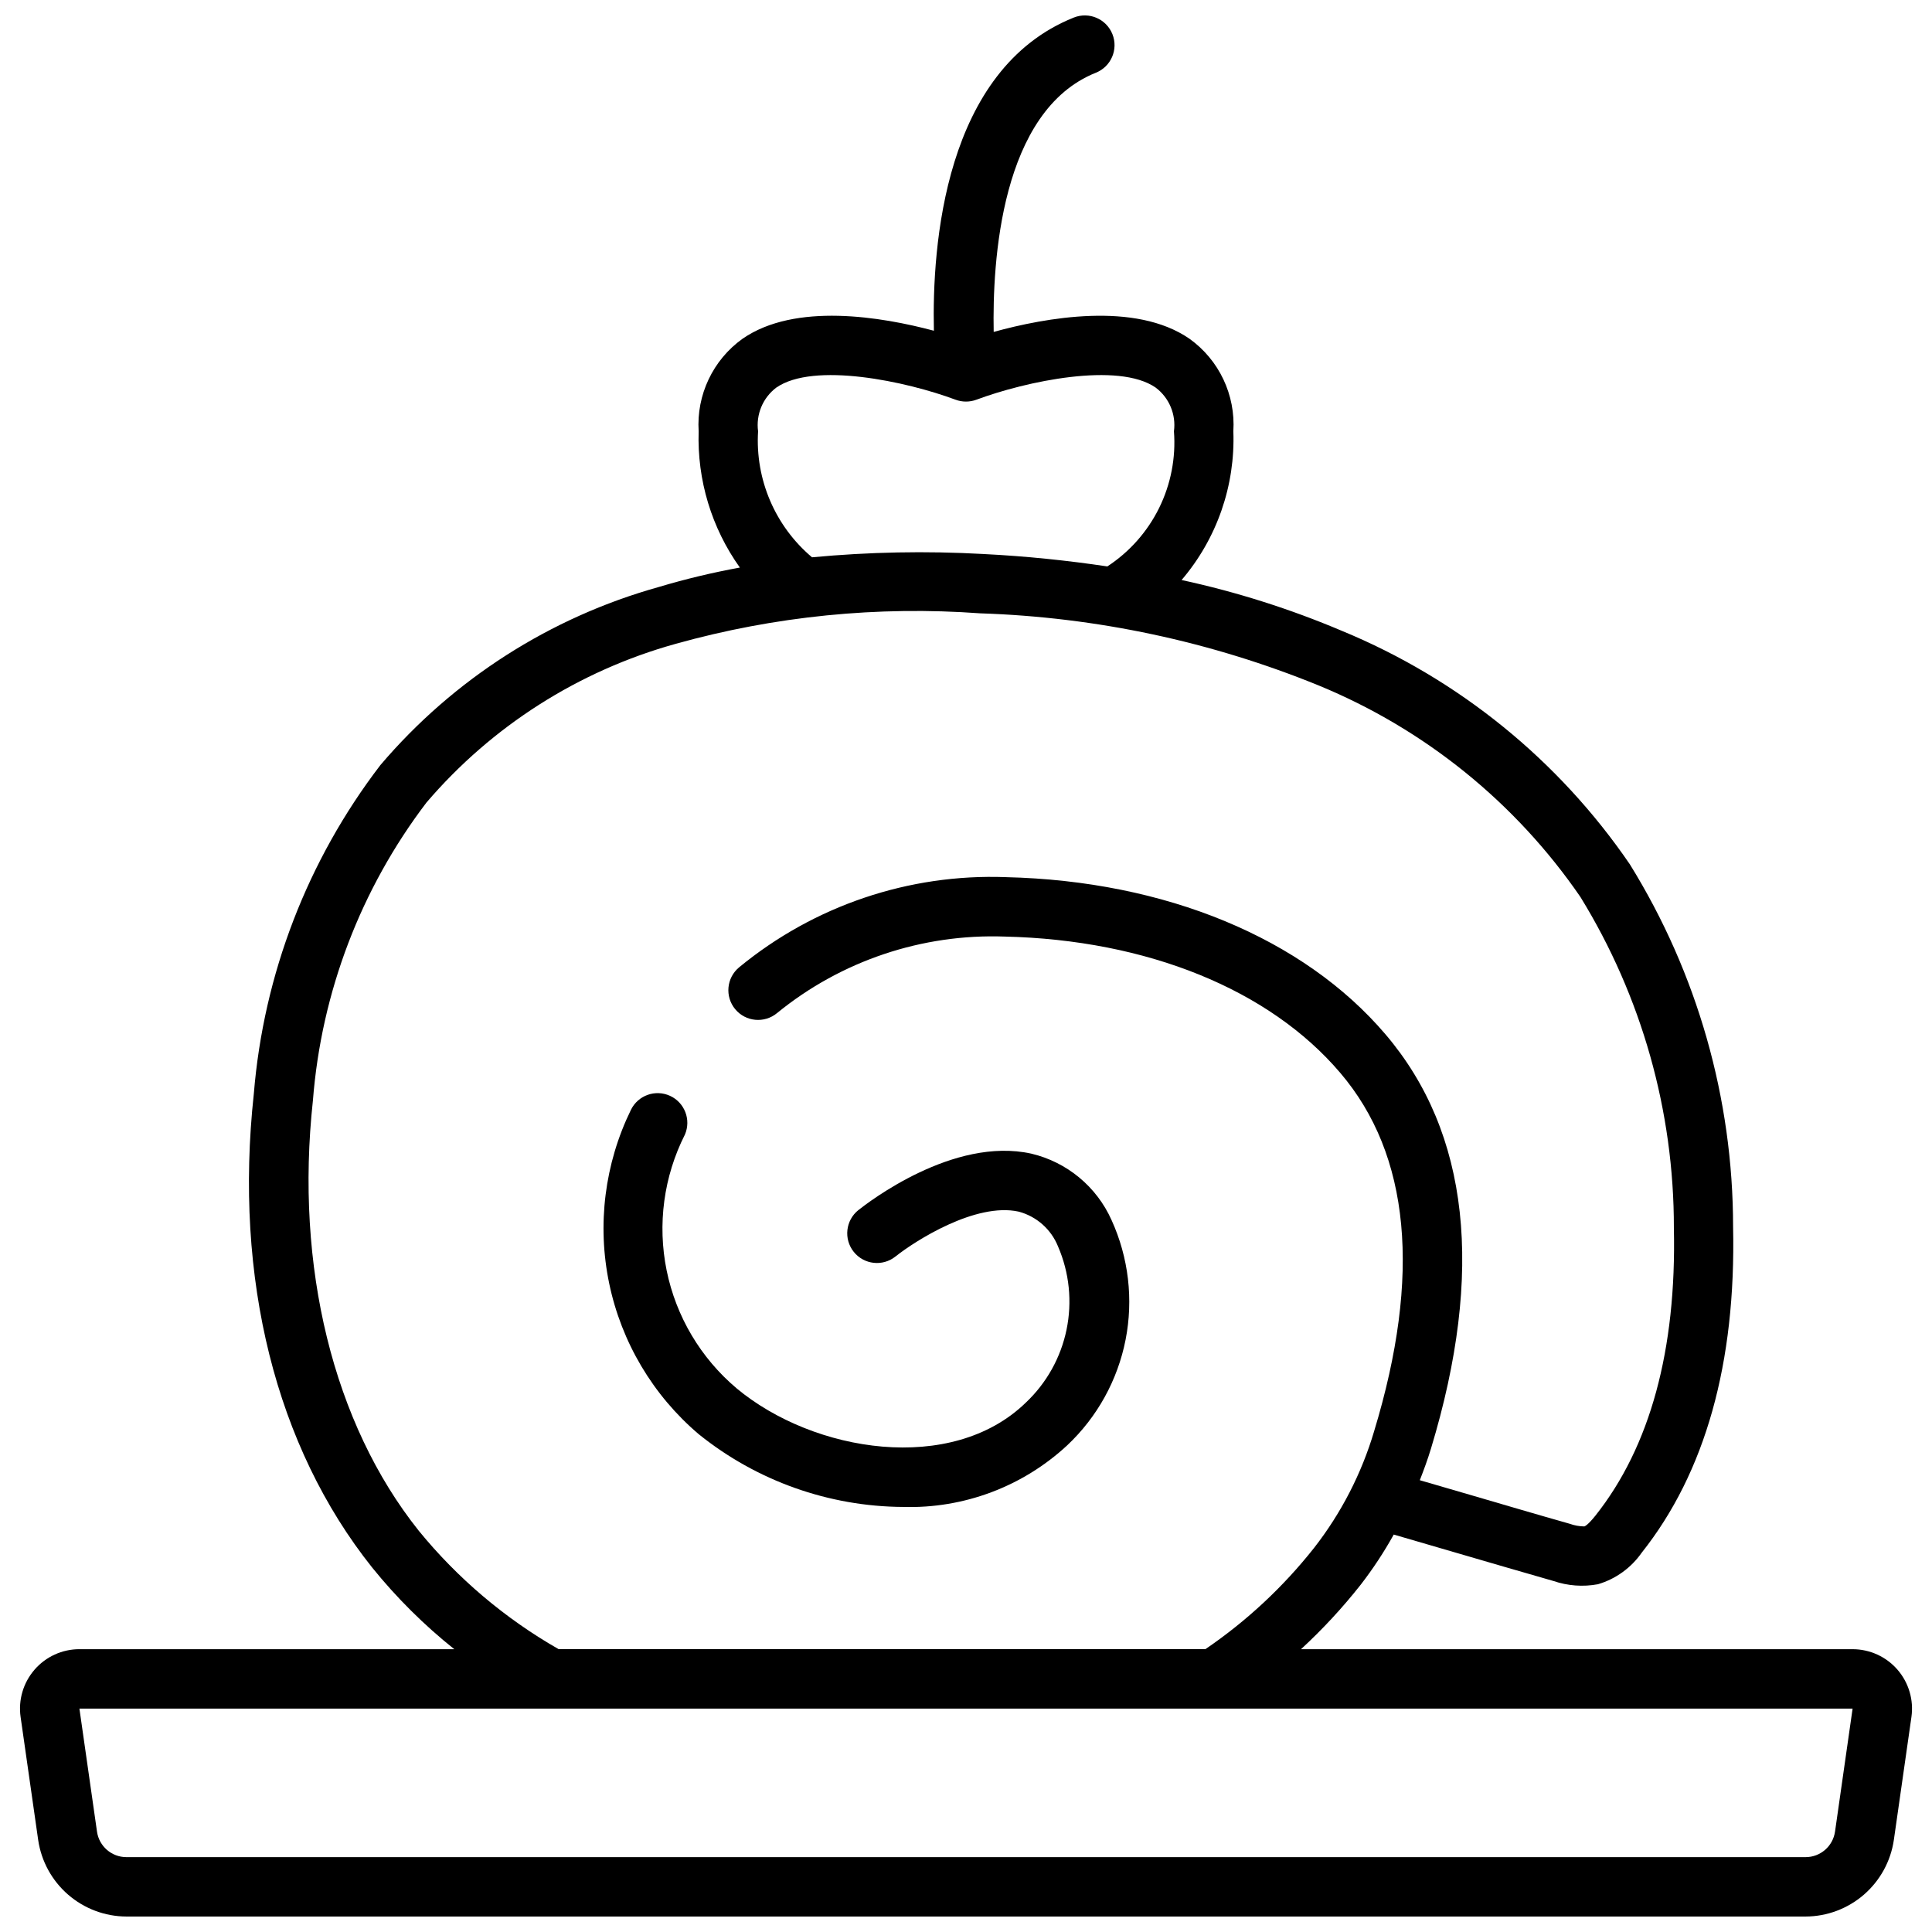 <?xml version="1.0" encoding="UTF-8"?>
<!-- Uploaded to: SVG Repo, www.svgrepo.com, Generator: SVG Repo Mixer Tools -->
<svg width="800px" height="800px" version="1.1" viewBox="144 144 512 512" xmlns="http://www.w3.org/2000/svg">
 <defs>
  <clipPath id="a">
   <path d="m149 148.09h502v503.81h-502z"/>
  </clipPath>
 </defs>
 <g clip-path="url(#a)">
  <path d="m153.16 586.48c-2.996 3.445-4.348 8.023-3.699 12.547l4.66 32.605c0.824 5.617 3.637 10.75 7.926 14.469 4.289 3.719 9.77 5.777 15.445 5.801h445.02c5.676-0.023 11.156-2.082 15.445-5.801s7.102-8.852 7.93-14.469l4.66-32.605c0.645-4.519-0.703-9.094-3.691-12.543-2.992-3.449-7.332-5.43-11.898-5.43h-146.18c5.719-5.269 11.012-10.984 15.824-17.09 3.25-4.203 6.176-8.645 8.754-13.289 5.148 1.496 10.414 3.023 15.742 4.59 9.035 2.637 18.105 5.289 26.559 7.707h0.004c3.797 1.301 7.863 1.602 11.809 0.867 4.699-1.387 8.789-4.332 11.594-8.352 16.871-21.254 25.016-50.316 24.223-86.387v-0.004c-0.008-33.934-9.484-67.191-27.355-96.039-18.867-27.605-45.379-49.105-76.285-61.863-13.719-5.816-27.949-10.332-42.512-13.484 9.352-10.953 14.246-25.02 13.715-39.41 0.613-9.629-3.773-18.895-11.613-24.52-14.406-9.965-38.234-5.59-51.898-1.82-0.371-18.578 1.859-58.605 27.07-68.684 4.039-1.613 6.008-6.191 4.394-10.23s-6.195-6.008-10.234-4.394c-34.363 13.746-37.59 60.527-37.078 82.996-13.824-3.691-36.738-7.566-50.727 2.133-7.836 5.625-12.227 14.891-11.613 24.52-0.418 12.91 3.418 25.598 10.922 36.109-7.269 1.324-14.461 3.047-21.539 5.164-28.727 8.027-54.398 24.457-73.723 47.18-19.312 25.207-30.957 55.441-33.543 87.094-5.312 48.949 5.824 93.543 31.363 125.57 6.445 7.981 13.738 15.234 21.758 21.633h-99.344c-4.562 0-8.898 1.98-11.887 5.426zm477.14 42.926h-0.004c-0.555 3.871-3.871 6.75-7.785 6.754h-445.02c-3.914-0.004-7.231-2.883-7.785-6.754l-4.66-32.605h469.91zm-285.4-371.11c-0.598-4.445 1.246-8.871 4.824-11.578 9.918-6.879 34.41-1.684 47.516 3.211 1.777 0.656 3.734 0.656 5.512 0 13.098-4.894 37.598-10.094 47.516-3.211 3.586 2.703 5.438 7.129 4.84 11.578 0.535 7.004-0.824 14.02-3.926 20.32-3.106 6.297-7.844 11.648-13.723 15.492-10.57-1.574-21.516-2.723-32.883-3.289v-0.004c-15.125-0.84-30.297-0.547-45.379 0.875-9.777-8.246-15.078-20.629-14.297-33.395zm-89.961 291.32c-22.602-28.34-32.812-69.918-28.008-114.04v0.004c2.242-28.641 12.688-56.023 30.078-78.887 17.348-20.289 40.355-34.938 66.078-42.078 26.23-7.328 53.531-10.062 80.695-8.074 30.789 1.004 61.152 7.477 89.68 19.113 28.074 11.547 52.176 31.023 69.359 56.047 16.238 26.379 24.816 56.758 24.773 87.734 0.715 32.273-6.297 57.961-20.781 76.211-1.953 2.434-2.731 2.801-2.961 2.875v-0.004c-1.312-0.016-2.617-0.25-3.852-0.699-8.359-2.363-17.438-5.047-26.441-7.676l-13.297-3.871c1.07-2.754 2.094-5.512 2.969-8.414 14.168-46.77 10.148-83.695-12.059-109.74-21.703-25.504-58.363-40.684-100.61-41.66v-0.004c-25.695-0.945-50.848 7.559-70.699 23.906-3.344 2.781-3.805 7.742-1.027 11.09 2.777 3.344 7.742 3.805 11.09 1.027 16.98-13.848 38.41-21.051 60.305-20.277 37.785 0.867 70.18 14.035 88.953 36.125 18.5 21.703 21.523 53.656 8.973 94.961l0.004-0.004c-3.324 11.215-8.723 21.707-15.918 30.93-8.18 10.355-17.895 19.406-28.805 26.836h-171.39c-14.203-8.105-26.785-18.762-37.117-31.434z"/>
 </g>
 <path d="m438.57 467.33c-3.957-8.855-11.812-15.363-21.254-17.602-20.695-4.582-43.297 12.965-45.832 14.957-3.394 2.711-3.949 7.664-1.238 11.062 2.715 3.398 7.668 3.953 11.062 1.242 5.234-4.164 21.254-14.398 32.652-11.895h0.004c4.742 1.266 8.613 4.695 10.438 9.258 2.992 6.938 3.773 14.629 2.242 22.031-1.527 7.402-5.301 14.152-10.801 19.336-19.586 19.043-56.105 13.289-76.625-3.785v-0.004c-9.527-8.031-16.062-19.043-18.551-31.254-2.484-12.211-0.777-24.902 4.852-36.02 1.676-3.926-0.082-8.473-3.961-10.25-3.883-1.773-8.473-0.133-10.348 3.699-6.984 14.285-9.012 30.488-5.762 46.051s11.586 29.602 23.699 39.898c15.355 12.383 34.461 19.188 54.184 19.301 16.082 0.477 31.703-5.391 43.496-16.332 7.945-7.477 13.352-17.258 15.461-27.961 2.106-10.707 0.805-21.805-3.719-31.734z"/>
</svg>